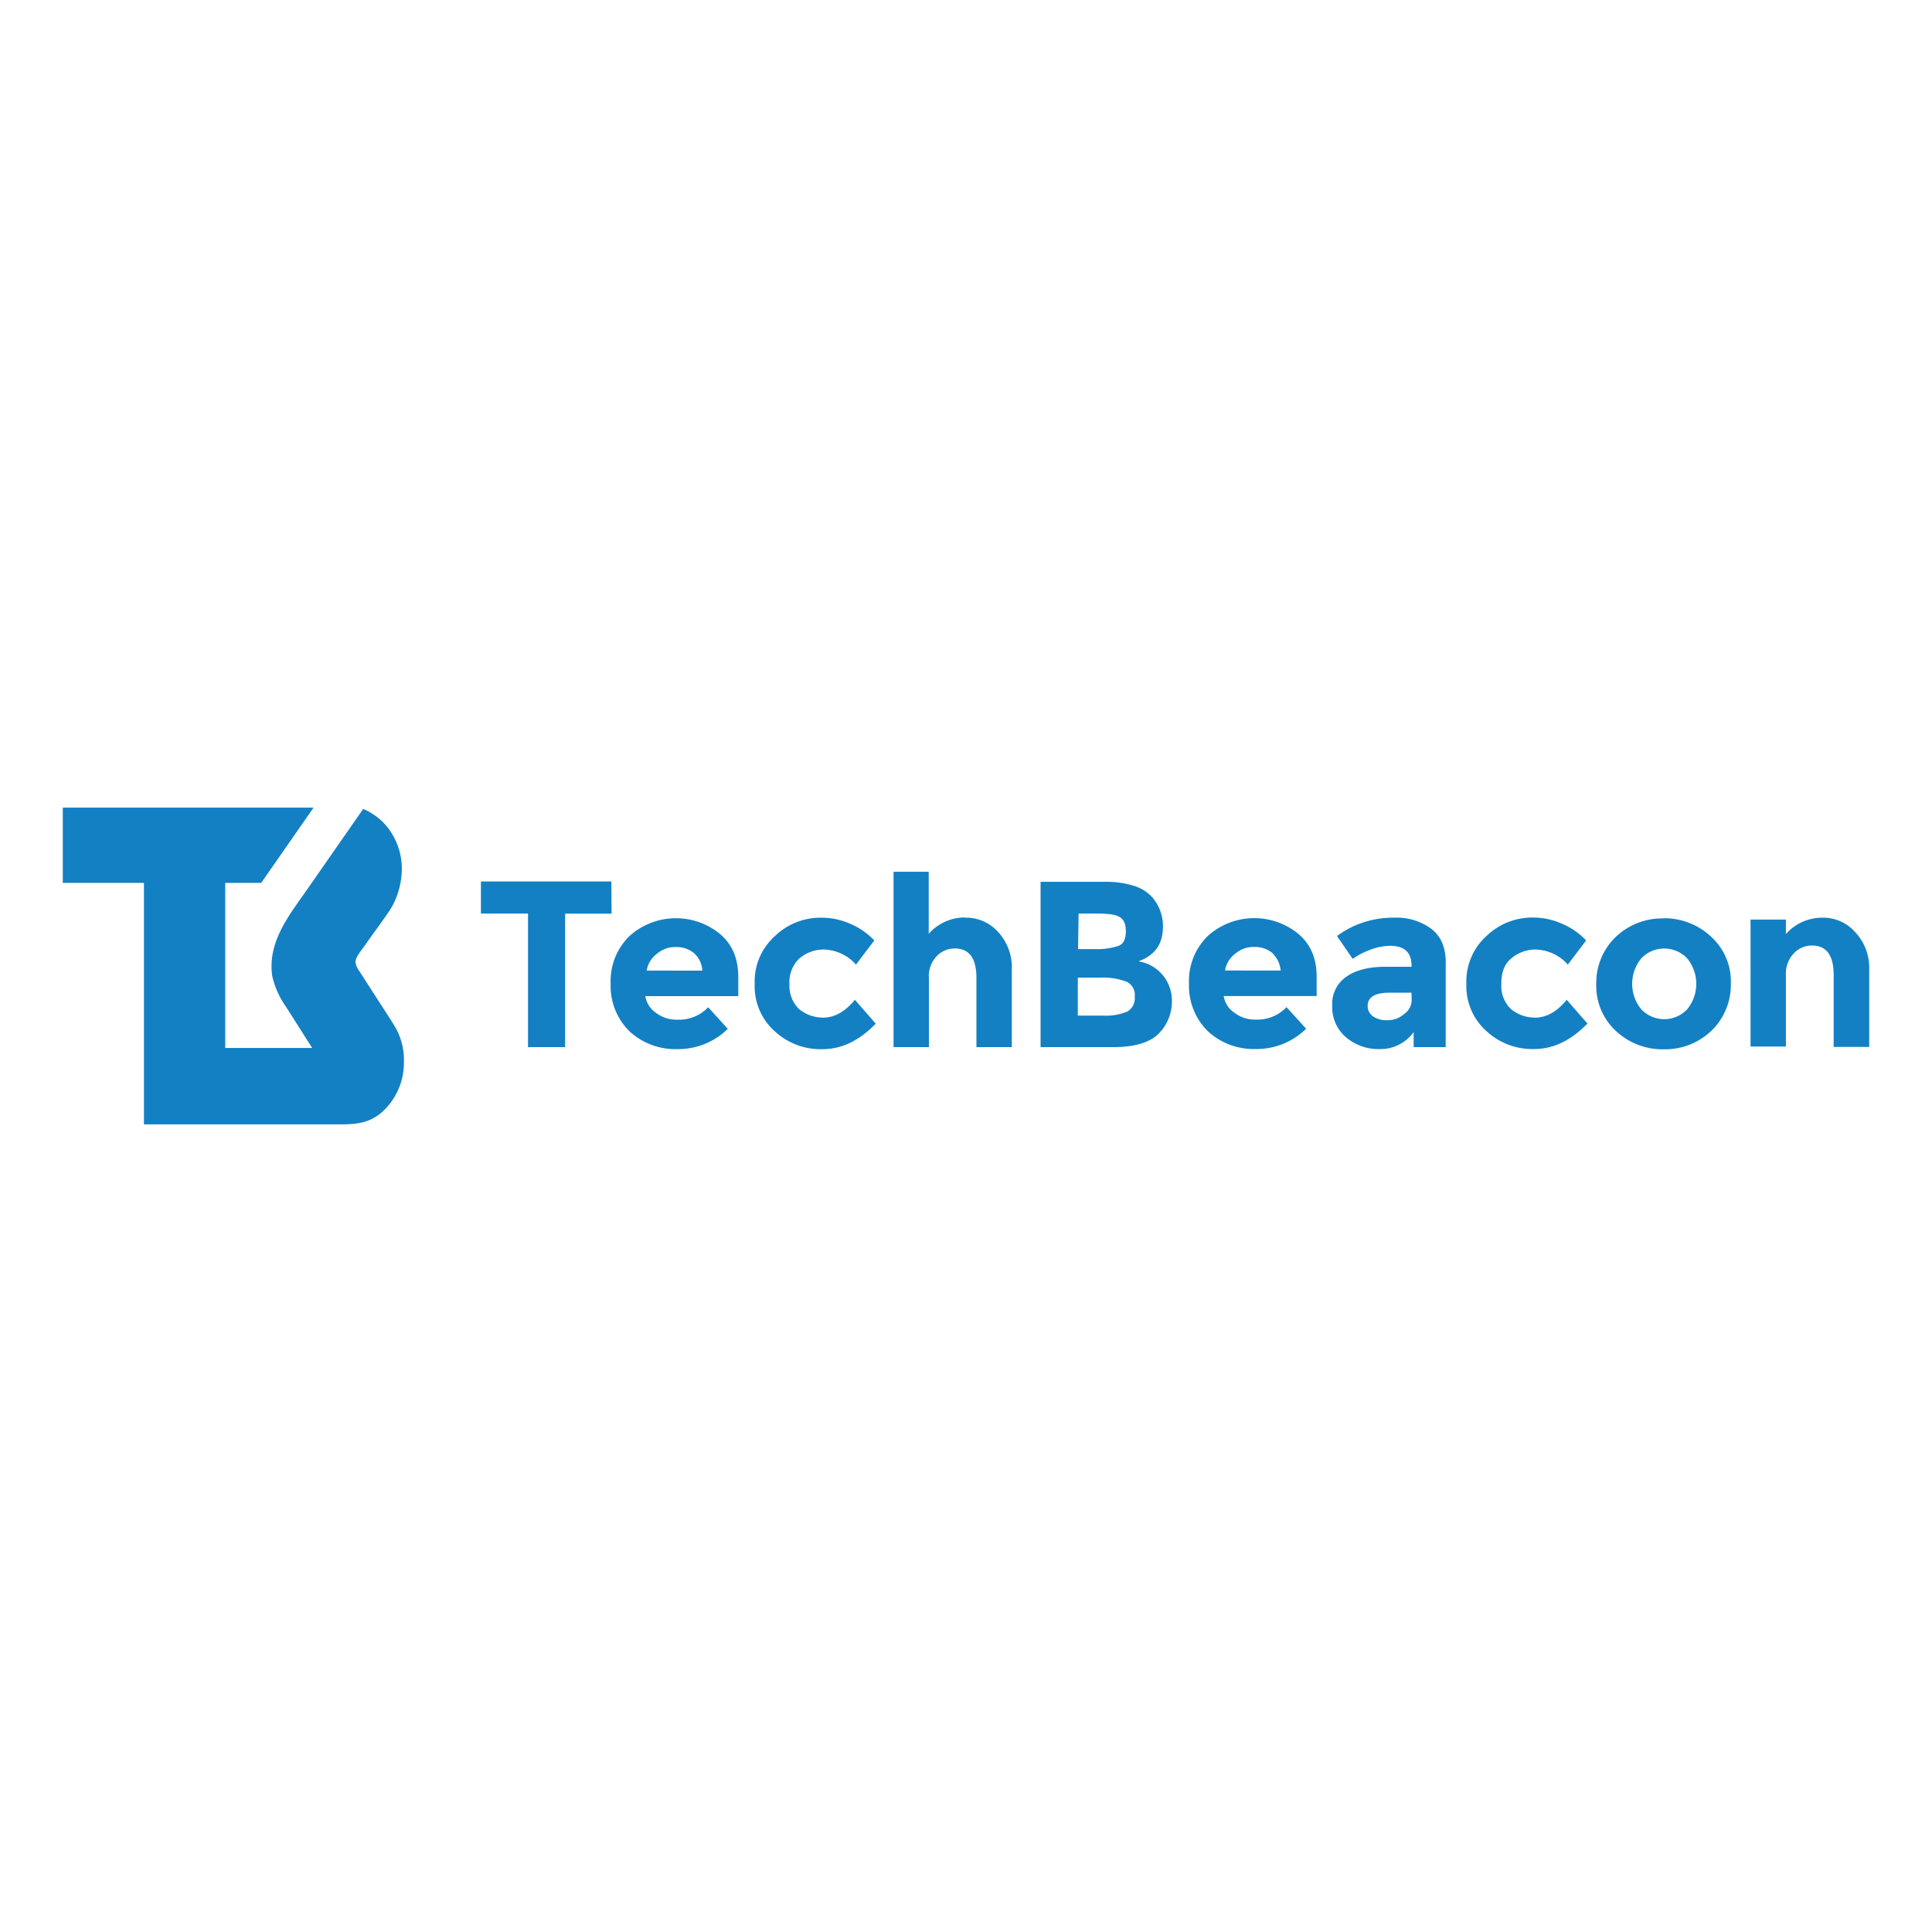 <svg id="_1_color" data-name="1 color" xmlns="http://www.w3.org/2000/svg" viewBox="0 0 400 400"><defs><style>.cls-1{fill:#1380c4;}</style></defs><title>techbeacon</title><path class="cls-1" d="M81.46,212.06c-.14-.27-.27-.41-.41-.68l-6.64-10.3a3.86,3.86,0,0,1-.81-1.9c0-1.08,1.35-2.57,2-3.52,1.76-2.57,3.79-5.15,5.42-7.72a16.33,16.33,0,0,0,2.17-7.86,13.81,13.81,0,0,0-3.93-9.89,13.34,13.34,0,0,0-4.06-2.71L63,185c-3.66,5.15-7.59,10.43-6.64,17.07a18,18,0,0,0,2.85,6.37l5.42,8.53h-18V182.79h7.45l10.84-15.58H13v15.58h16.8v50H70.49c3.79,0,6.5-.41,9.21-3.12a13.81,13.81,0,0,0,3.93-9.89A13.55,13.55,0,0,0,81.46,212.06Z"/><path class="cls-1" d="M149.06,193.36a14.39,14.39,0,0,0-18.7.41,13,13,0,0,0-3.93,9.89,13.16,13.16,0,0,0,3.93,9.89,14,14,0,0,0,9.89,3.66,14.64,14.64,0,0,0,10.43-4.2l-4.06-4.47a8.28,8.28,0,0,1-6.37,2.57,6.89,6.89,0,0,1-4.34-1.35,5.13,5.13,0,0,1-2.3-3.52h19.24V202.3C152.85,198.51,151.64,195.53,149.06,193.36Zm-15.17,7.59a5.43,5.43,0,0,1,2.17-3.52,5.79,5.79,0,0,1,3.93-1.35,5.67,5.67,0,0,1,3.66,1.22,5.25,5.25,0,0,1,1.76,3.66Zm65.84-11a10,10,0,0,0-7.45,3.39V180.49H185V216.8h7.32V202.57A6,6,0,0,1,193.9,198a5.13,5.13,0,0,1,3.79-1.63q4.47,0,4.47,6.1V216.8h7.32v-16a10.76,10.76,0,0,0-2.85-7.86A8.84,8.84,0,0,0,199.73,190Zm-29.4,20.73a7.67,7.67,0,0,1-4.88-1.76,6.63,6.63,0,0,1-2-5.15,6.74,6.74,0,0,1,2-5.28,7.7,7.7,0,0,1,5-1.9,9.19,9.19,0,0,1,6.77,3.12l3.79-5a14.58,14.58,0,0,0-5.15-3.52A14.34,14.34,0,0,0,170.2,190a13.6,13.6,0,0,0-9.75,3.79,12.62,12.62,0,0,0-4.2,9.89,12.48,12.48,0,0,0,4.06,9.75,14,14,0,0,0,10,3.79q5.89,0,11-5.28L177,207C174.94,209.48,172.77,210.7,170.33,210.7Zm-43.76-28.18h-27v6.64h9.75V216.8H117V189.16h9.62Zm169.89,9.89A12.1,12.1,0,0,0,288.6,190a19.44,19.44,0,0,0-11.79,3.79l3.25,4.74a15.55,15.55,0,0,1,3.66-1.9,12,12,0,0,1,4.06-.81c3,0,4.47,1.35,4.47,4.2v.14h-5.42c-3.39,0-6.1.68-8,2a6.79,6.79,0,0,0-3,6.1,8.13,8.13,0,0,0,2.85,6.5,10.37,10.37,0,0,0,7,2.44,8.42,8.42,0,0,0,7-3.52v3.12h6.64V200C299.44,196.48,298.49,194,296.46,192.41Zm-4.2,14.36a3.55,3.55,0,0,1-1.63,3.25,5,5,0,0,1-3.39,1.22,4.87,4.87,0,0,1-3-.81,2.63,2.63,0,0,1-1.08-2.17c0-1.76,1.49-2.71,4.47-2.71h4.61Zm-56.49-7.72c.54-.27.95-.41,1.22-.54a9.16,9.16,0,0,0,1.22-.81c1.76-1.35,2.57-3.25,2.57-6a9.14,9.14,0,0,0-2.3-6,8.62,8.62,0,0,0-3.79-2.3,19.21,19.21,0,0,0-6-.81H215.44V216.8h15c4.74,0,8-1.08,9.75-3.12a9.37,9.37,0,0,0,2.44-6.37,8.24,8.24,0,0,0-1.9-5.42A8.1,8.1,0,0,0,235.77,199.05Zm-12.46-9.89H227c2.17,0,3.79.14,4.74.68s1.35,1.49,1.35,3-.41,2.57-1.49,3a13.53,13.53,0,0,1-4.74.68h-3.66Zm10,20.32a11.32,11.32,0,0,1-4.88.81h-5.28v-7.86h4.47a14.08,14.08,0,0,1,5.55.81,3,3,0,0,1,1.76,3.12A3.19,3.19,0,0,1,233.33,209.48Zm35.49-16.12a14.39,14.39,0,0,0-18.7.41,13,13,0,0,0-3.93,9.89,13.16,13.16,0,0,0,3.93,9.89,14,14,0,0,0,9.89,3.66,14.64,14.64,0,0,0,10.43-4.2l-4.06-4.47a8.28,8.28,0,0,1-6.37,2.57,6.89,6.89,0,0,1-4.33-1.35,5.13,5.13,0,0,1-2.3-3.52h19.24V202.3C272.61,198.51,271.4,195.53,268.82,193.36Zm-15.17,7.59a5.43,5.43,0,0,1,2.17-3.52,5.78,5.78,0,0,1,3.93-1.35,5.67,5.67,0,0,1,3.66,1.22,5.86,5.86,0,0,1,1.76,3.66Zm64.08,9.75a7.67,7.67,0,0,1-4.88-1.76,6.64,6.64,0,0,1-2-5.15c0-2.3.54-4.06,2-5.28a7.7,7.7,0,0,1,5-1.9,9.19,9.19,0,0,1,6.77,3.12l3.79-5a14.57,14.57,0,0,0-5.15-3.52,14.34,14.34,0,0,0-5.69-1.22,13.6,13.6,0,0,0-9.75,3.79,12.62,12.62,0,0,0-4.2,9.89,12.48,12.48,0,0,0,4.06,9.75,14,14,0,0,0,10,3.79q5.89,0,11-5.28L324.37,207C322.33,209.48,320.17,210.7,317.73,210.7ZM384.11,193a8.84,8.84,0,0,0-6.91-3,10,10,0,0,0-7.45,3.39v-3h-7.32v26.28h7.32V202a6.16,6.16,0,0,1,1.63-4.61,5.13,5.13,0,0,1,3.79-1.63q4.47,0,4.47,6.1v14.9H387v-16A10.76,10.76,0,0,0,384.11,193Zm-39.69-2.85a13.9,13.9,0,0,0-10,3.93,13.19,13.19,0,0,0-3.93,9.62,12.67,12.67,0,0,0,3.93,9.62,14.13,14.13,0,0,0,10,3.93,13.9,13.9,0,0,0,10-3.93,13.19,13.19,0,0,0,3.93-9.62,12.48,12.48,0,0,0-3.93-9.62A14.13,14.13,0,0,0,344.42,190.11Zm4.88,18.83a6.55,6.55,0,0,1-9.48,0,8.31,8.31,0,0,1,0-10.57,6.55,6.55,0,0,1,9.48,0,8.31,8.31,0,0,1,0,10.57Z"/></svg>